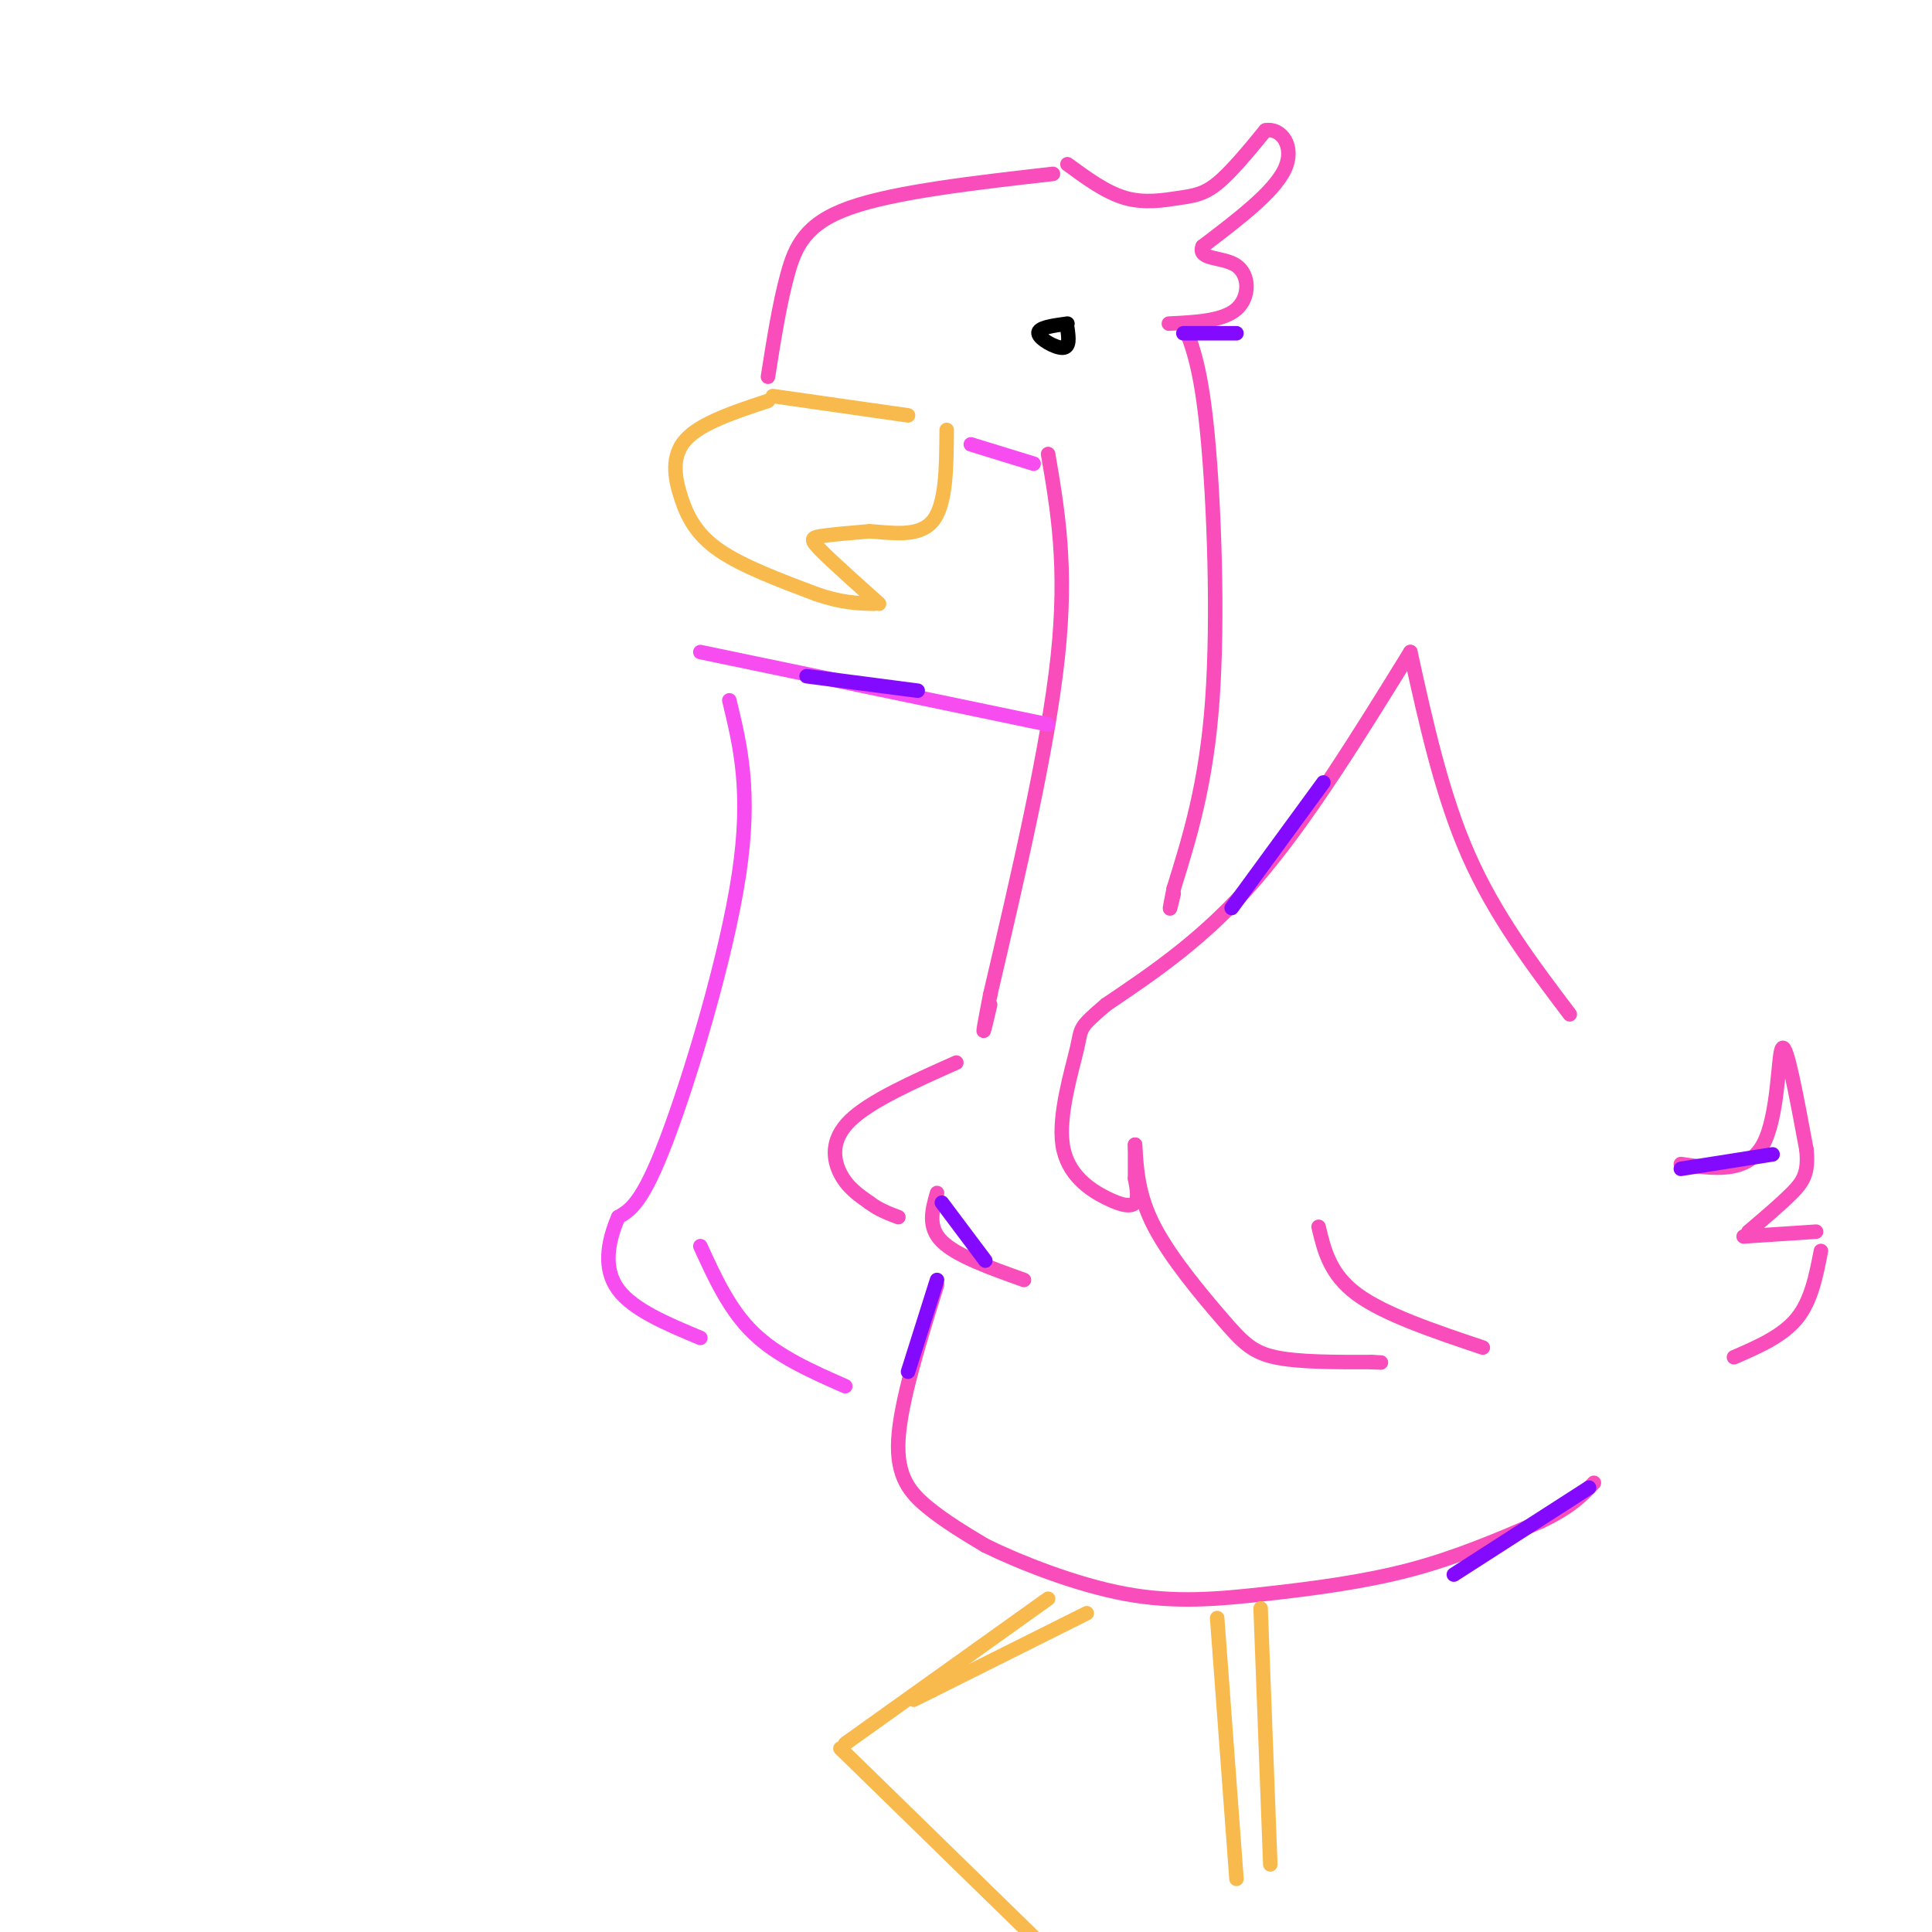 <svg viewBox='0 0 400 400' version='1.1' xmlns='http://www.w3.org/2000/svg' xmlns:xlink='http://www.w3.org/1999/xlink'><g fill='none' stroke='rgb(248,77,186)' stroke-width='3' stroke-linecap='round' stroke-linejoin='round'><path d='M218,36c-16.378,1.867 -32.756,3.733 -42,7c-9.244,3.267 -11.356,7.933 -13,14c-1.644,6.067 -2.822,13.533 -4,21'/><path d='M221,34c4.006,2.935 8.012,5.869 12,7c3.988,1.131 7.958,0.458 11,0c3.042,-0.458 5.155,-0.702 8,-3c2.845,-2.298 6.423,-6.649 10,-11'/><path d='M262,27c3.200,-0.644 6.200,3.244 4,8c-2.200,4.756 -9.600,10.378 -17,16'/><path d='M249,51c-1.214,2.881 4.250,2.083 7,4c2.750,1.917 2.786,6.548 0,9c-2.786,2.452 -8.393,2.726 -14,3'/><path d='M245,67c1.822,4.467 3.644,8.933 5,23c1.356,14.067 2.244,37.733 1,55c-1.244,17.267 -4.622,28.133 -8,39'/><path d='M243,184c-1.333,6.667 -0.667,3.833 0,1'/><path d='M217,94c2.000,11.667 4.000,23.333 2,42c-2.000,18.667 -8.000,44.333 -14,70'/><path d='M205,206c-2.333,12.000 -1.167,7.000 0,2'/><path d='M325,210c-7.750,-10.250 -15.500,-20.500 -21,-33c-5.500,-12.500 -8.750,-27.250 -12,-42'/><path d='M292,135c-10.750,17.417 -21.500,34.833 -32,47c-10.500,12.167 -20.750,19.083 -31,26'/><path d='M229,208c-5.852,5.017 -4.982,4.560 -6,9c-1.018,4.440 -3.922,13.778 -3,20c0.922,6.222 5.671,9.329 9,11c3.329,1.671 5.237,1.906 6,1c0.763,-0.906 0.382,-2.953 0,-5'/><path d='M235,244c0.000,-2.000 0.000,-4.500 0,-7'/><path d='M235,237c0.315,5.268 0.631,10.536 4,17c3.369,6.464 9.792,14.125 14,19c4.208,4.875 6.202,6.964 11,8c4.798,1.036 12.399,1.018 20,1'/><path d='M284,282c3.333,0.167 1.667,0.083 0,0'/><path d='M273,254c1.167,4.917 2.333,9.833 8,14c5.667,4.167 15.833,7.583 26,11'/><path d='M198,220c-8.933,3.978 -17.867,7.956 -22,12c-4.133,4.044 -3.467,8.156 -2,11c1.467,2.844 3.733,4.422 6,6'/><path d='M180,249c2.000,1.500 4.000,2.250 6,3'/><path d='M194,247c-1.000,3.500 -2.000,7.000 1,10c3.000,3.000 10.000,5.500 17,8'/><path d='M194,266c-3.778,12.133 -7.556,24.267 -8,32c-0.444,7.733 2.444,11.067 6,14c3.556,2.933 7.778,5.467 12,8'/><path d='M204,320c7.059,3.455 18.707,8.091 29,10c10.293,1.909 19.233,1.091 29,0c9.767,-1.091 20.362,-2.455 30,-5c9.638,-2.545 18.319,-6.273 27,-10'/><path d='M319,315c6.333,-3.000 8.667,-5.500 11,-8'/><path d='M348,241c6.844,1.000 13.689,2.000 17,-4c3.311,-6.000 3.089,-19.000 4,-20c0.911,-1.000 2.956,10.000 5,21'/><path d='M374,238c0.511,4.911 -0.711,6.689 -3,9c-2.289,2.311 -5.644,5.156 -9,8'/><path d='M361,256c0.000,0.000 15.000,-1.000 15,-1'/><path d='M377,259c-1.000,5.167 -2.000,10.333 -5,14c-3.000,3.667 -8.000,5.833 -13,8'/></g>
<g fill='none' stroke='rgb(248,186,77)' stroke-width='3' stroke-linecap='round' stroke-linejoin='round'><path d='M252,335c0.000,0.000 4.000,54.000 4,54'/><path d='M261,333c0.000,0.000 2.000,53.000 2,53'/><path d='M217,331c0.000,0.000 -42.000,30.000 -42,30'/><path d='M174,362c0.000,0.000 41.000,40.000 41,40'/><path d='M225,334c0.000,0.000 -32.000,16.000 -32,16'/><path d='M193,350c-5.667,2.833 -3.833,1.917 -2,1'/><path d='M160,82c0.000,0.000 28.000,4.000 28,4'/><path d='M159,83c-6.952,2.298 -13.905,4.595 -17,8c-3.095,3.405 -2.333,7.917 -1,12c1.333,4.083 3.238,7.738 8,11c4.762,3.262 12.381,6.131 20,9'/><path d='M169,123c5.333,1.833 8.667,1.917 12,2'/><path d='M182,125c-4.844,-4.333 -9.689,-8.667 -12,-11c-2.311,-2.333 -2.089,-2.667 0,-3c2.089,-0.333 6.044,-0.667 10,-1'/><path d='M180,110c4.311,0.244 10.089,1.356 13,-2c2.911,-3.356 2.956,-11.178 3,-19'/></g>
<g fill='none' stroke='rgb(0,0,0)' stroke-width='3' stroke-linecap='round' stroke-linejoin='round'><path d='M221,67c-3.067,0.422 -6.133,0.844 -6,2c0.133,1.156 3.467,3.044 5,3c1.533,-0.044 1.267,-2.022 1,-4'/></g>
<g fill='none' stroke='rgb(246,76,240)' stroke-width='3' stroke-linecap='round' stroke-linejoin='round'><path d='M217,150c0.000,0.000 -72.000,-15.000 -72,-15'/><path d='M151,145c2.289,9.444 4.578,18.889 2,36c-2.578,17.111 -10.022,41.889 -15,55c-4.978,13.111 -7.489,14.556 -10,16'/><path d='M128,252c-2.311,5.378 -3.089,10.822 0,15c3.089,4.178 10.044,7.089 17,10'/><path d='M145,258c3.000,6.583 6.000,13.167 11,18c5.000,4.833 12.000,7.917 19,11'/><path d='M201,92c0.000,0.000 13.000,4.000 13,4'/></g>
<g fill='none' stroke='rgb(131,10,254)' stroke-width='3' stroke-linecap='round' stroke-linejoin='round'><path d='M274,162c0.000,0.000 -19.000,26.000 -19,26'/><path d='M245,69c0.000,0.000 11.000,0.000 11,0'/><path d='M194,265c0.000,0.000 -6.000,19.000 -6,19'/><path d='M195,249c0.000,0.000 9.000,12.000 9,12'/><path d='M167,140c0.000,0.000 23.000,3.000 23,3'/><path d='M348,242c0.000,0.000 19.000,-3.000 19,-3'/><path d='M329,308c0.000,0.000 -28.000,18.000 -28,18'/></g>
</svg>
